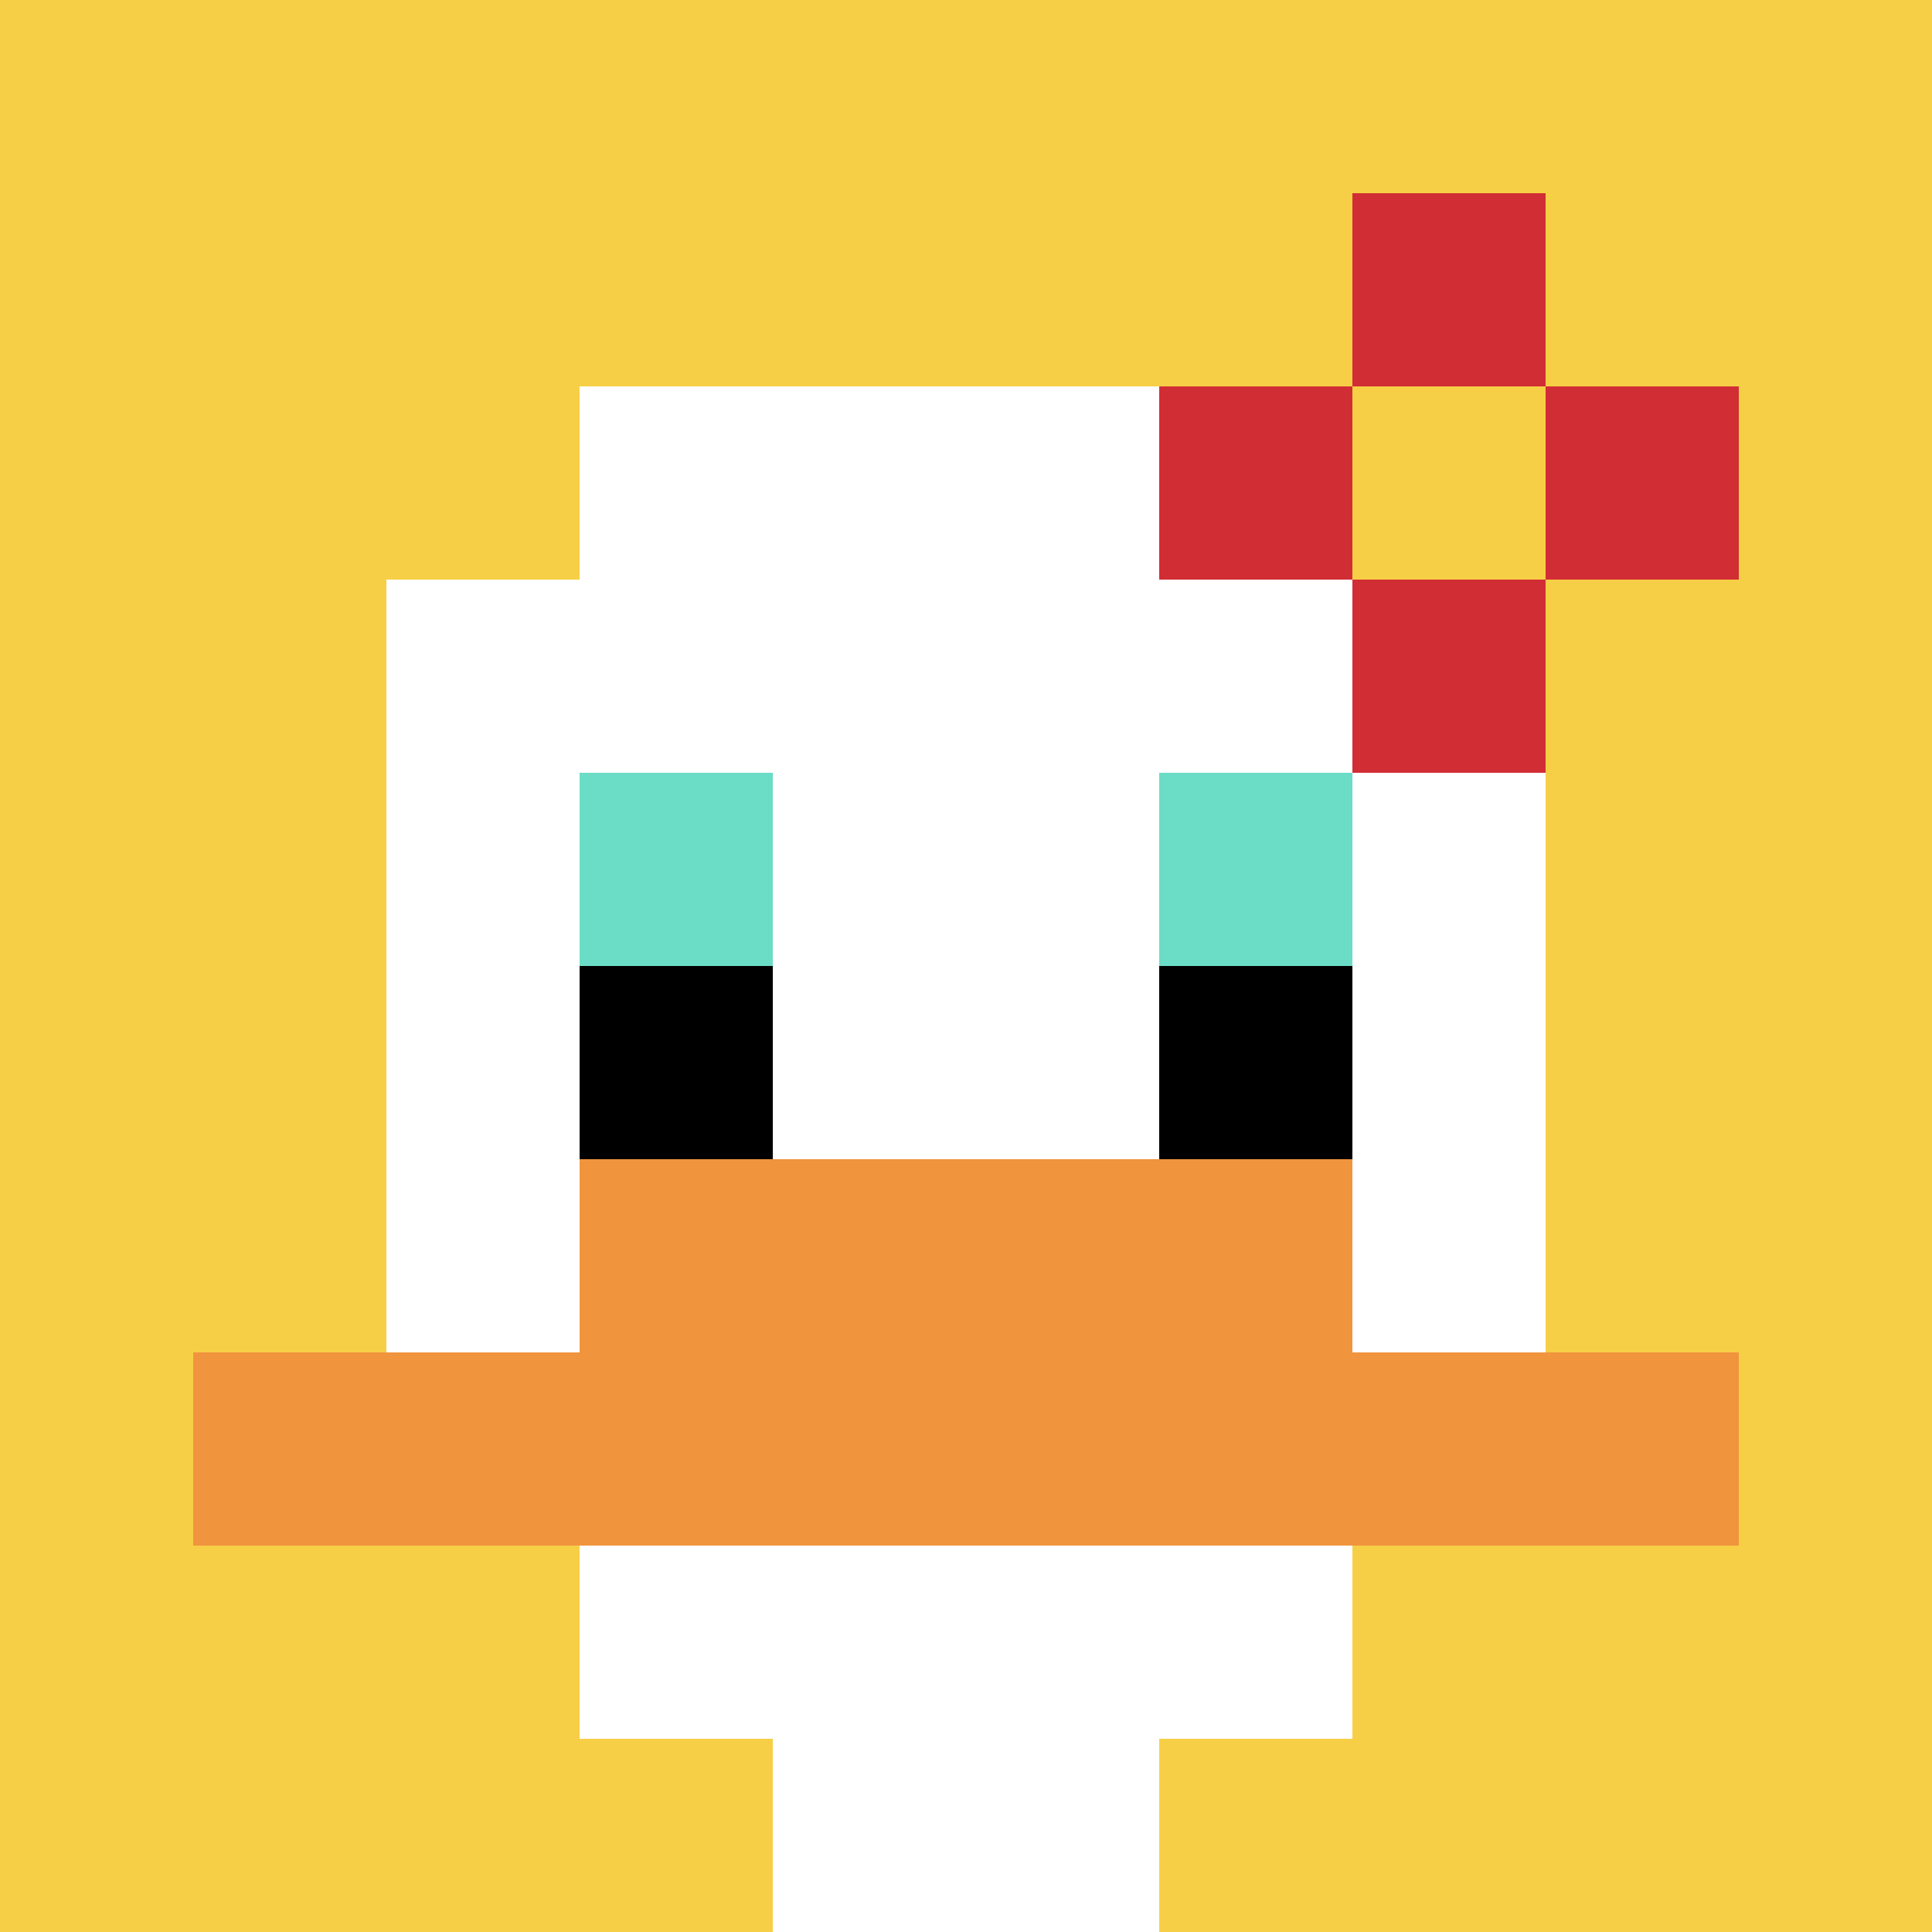 <svg xmlns="http://www.w3.org/2000/svg" version="1.1" width="923" height="923"><title>'goose-pfp-442295' by Dmitri Cherniak</title><desc>seed=442295
backgroundColor=#ffffff
padding=20
innerPadding=0
timeout=500
dimension=1
border=false
Save=function(){return n.handleSave()}
frame=4

Rendered at Thu Oct 05 2023 10:38:25 GMT+0800 (中国标准时间)
Generated in 3ms
</desc><defs></defs><rect width="100%" height="100%" fill="#ffffff"></rect><g><g id="0-0"><rect x="0" y="0" height="923" width="923" fill="#F7CF46"></rect><g><rect id="0-0-3-2-4-7" x="276.9" y="184.6" width="369.2" height="646.1" fill="#ffffff"></rect><rect id="0-0-2-3-6-5" x="184.6" y="276.9" width="553.8" height="461.5" fill="#ffffff"></rect><rect id="0-0-4-8-2-2" x="369.2" y="738.4" width="184.6" height="184.6" fill="#ffffff"></rect><rect id="0-0-1-7-8-1" x="92.3" y="646.1" width="738.4" height="92.3" fill="#F0943E"></rect><rect id="0-0-3-6-4-2" x="276.9" y="553.8" width="369.2" height="184.6" fill="#F0943E"></rect><rect id="0-0-3-4-1-1" x="276.9" y="369.2" width="92.3" height="92.3" fill="#6BDCC5"></rect><rect id="0-0-6-4-1-1" x="553.8" y="369.2" width="92.3" height="92.3" fill="#6BDCC5"></rect><rect id="0-0-3-5-1-1" x="276.9" y="461.5" width="92.3" height="92.3" fill="#000000"></rect><rect id="0-0-6-5-1-1" x="553.8" y="461.5" width="92.3" height="92.3" fill="#000000"></rect><rect id="0-0-6-2-3-1" x="553.8" y="184.6" width="276.9" height="92.3" fill="#D12D35"></rect><rect id="0-0-7-1-1-3" x="646.1" y="92.3" width="92.3" height="276.9" fill="#D12D35"></rect><rect id="0-0-7-2-1-1" x="646.1" y="184.6" width="92.3" height="92.3" fill="#F7CF46"></rect></g><rect x="0" y="0" stroke="white" stroke-width="0" height="923" width="923" fill="none"></rect></g></g></svg>
